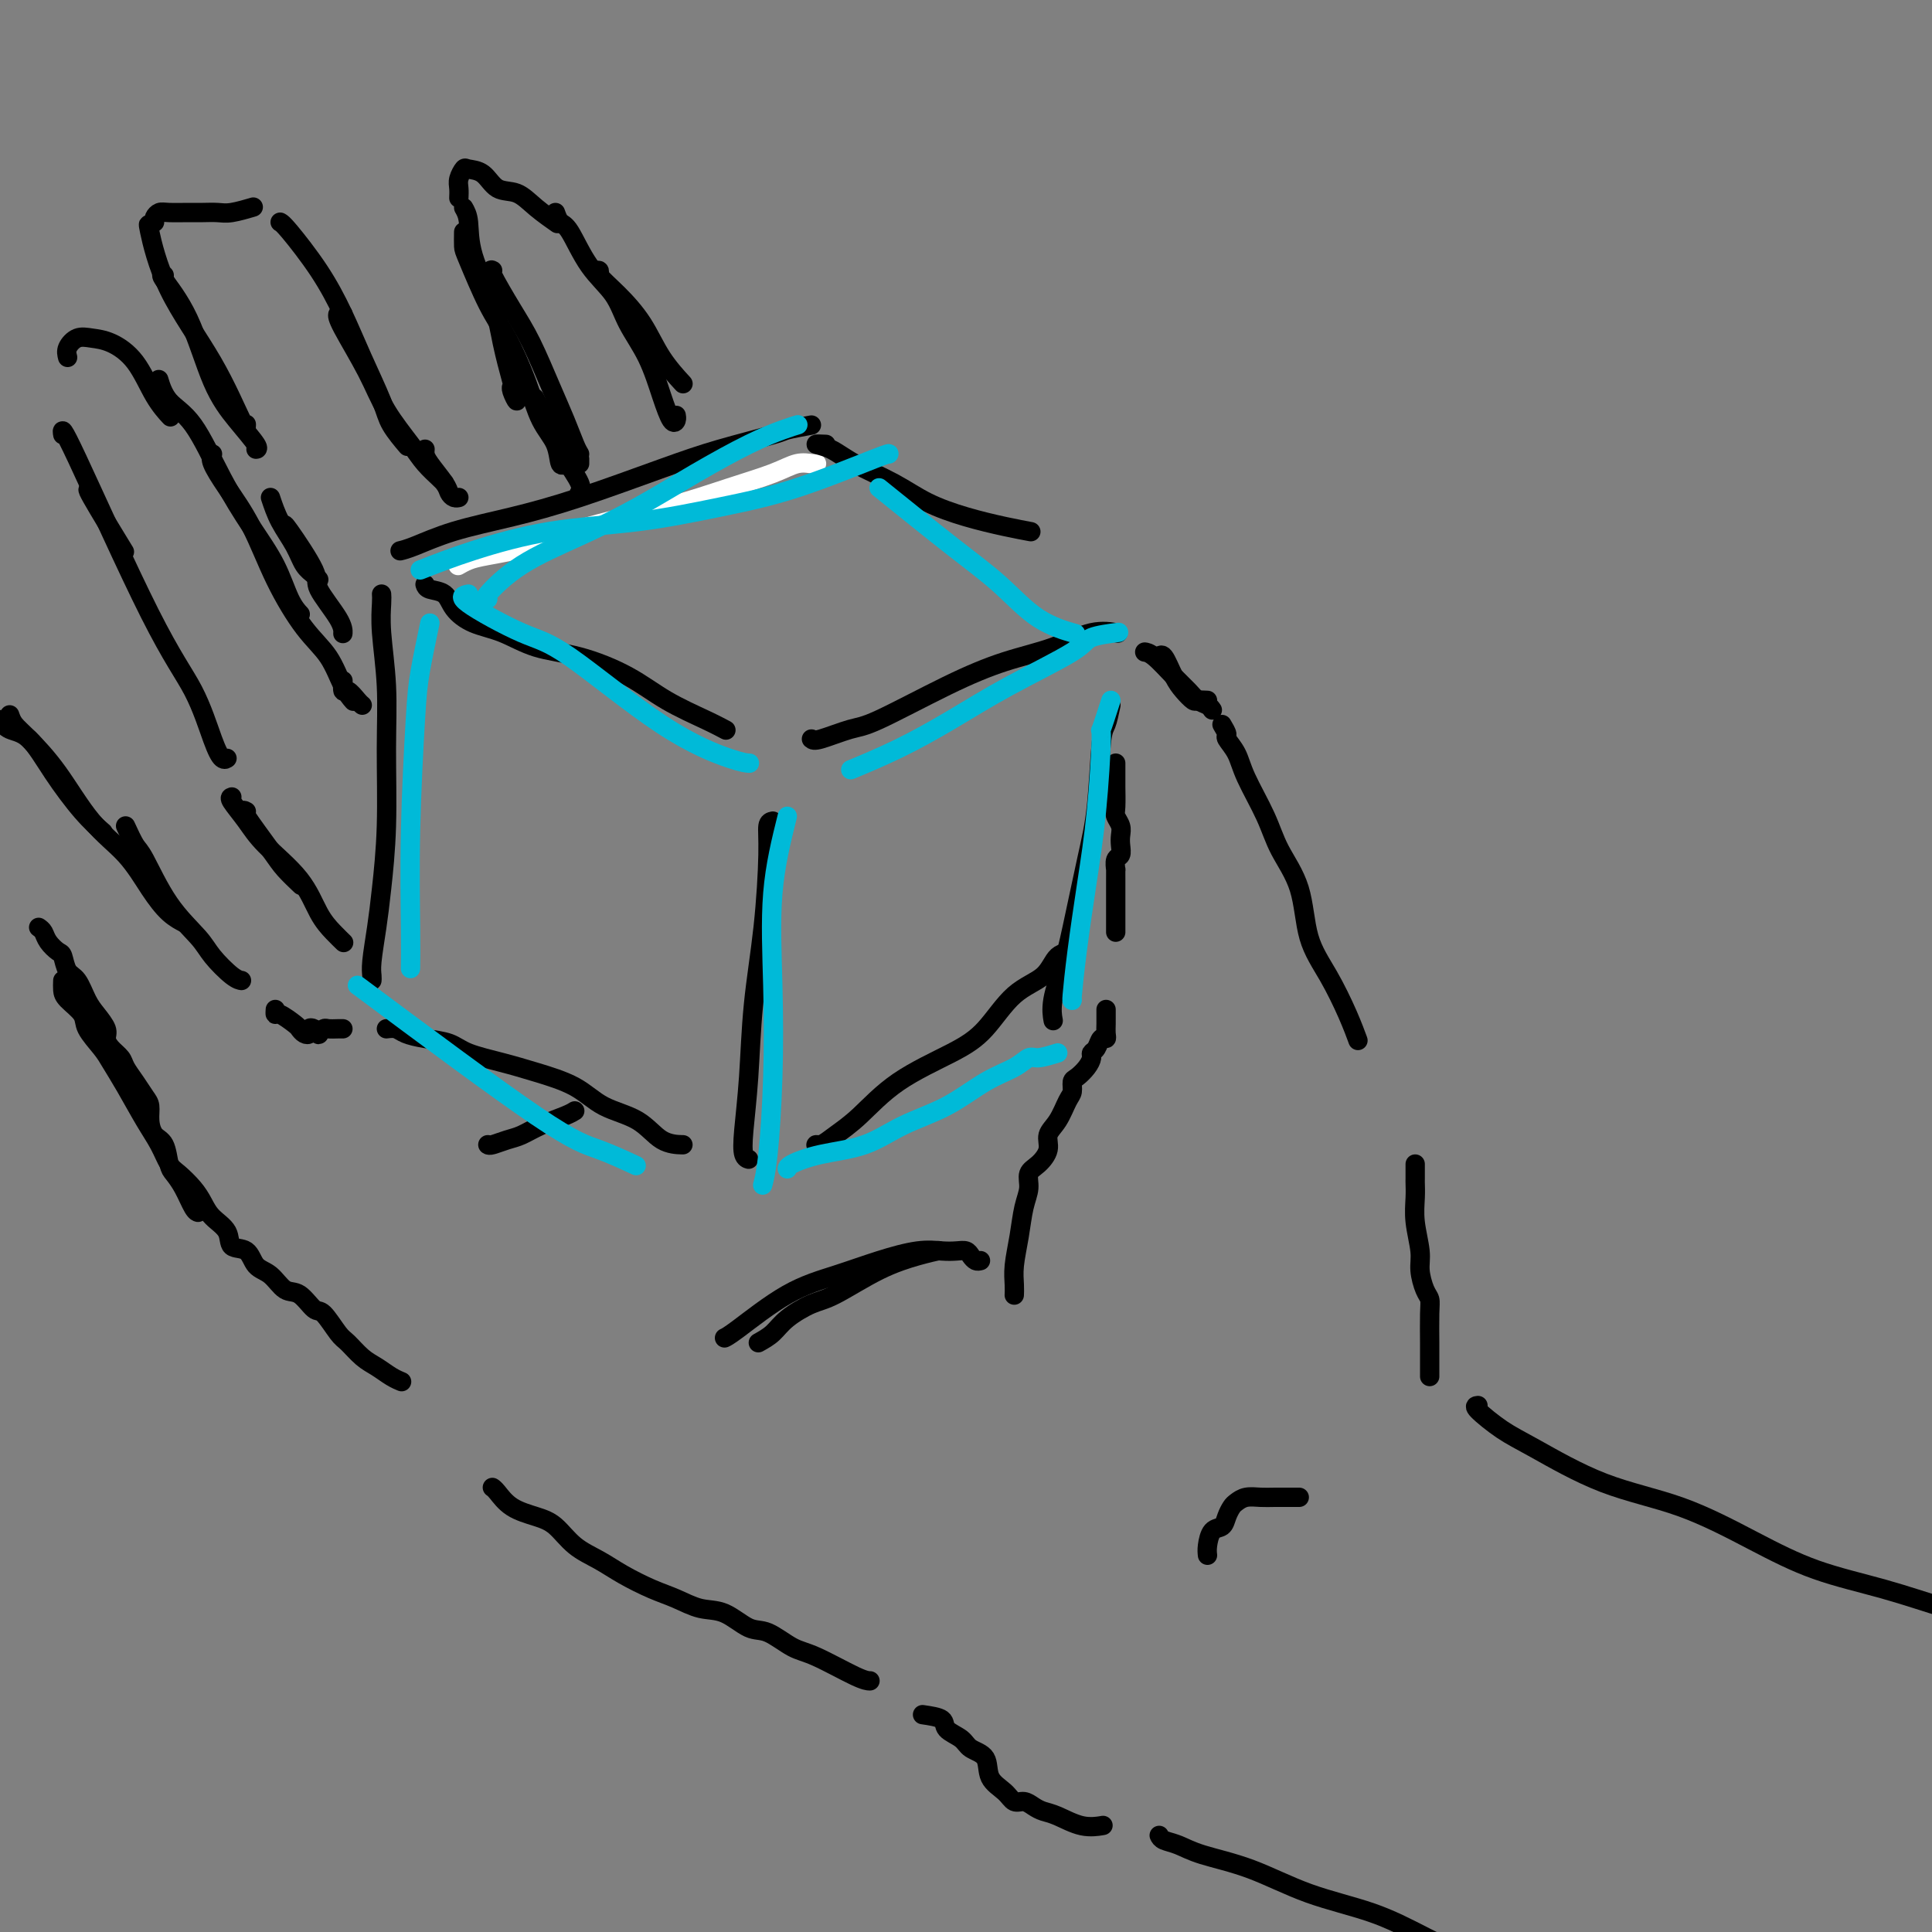 <svg viewBox='0 0 400 400' version='1.1' xmlns='http://www.w3.org/2000/svg' xmlns:xlink='http://www.w3.org/1999/xlink'><rect x="0" y="0" width="400" height="400" fill="#808080" stroke="none"/><g fill='none' stroke='rgb(255,255,255)' stroke-width='4' stroke-linecap='round' stroke-linejoin='round'><path d='M169,96c0.049,-0.012 0.098,-0.023 0,0c-0.098,0.023 -0.341,0.081 -1,0c-0.659,-0.081 -1.732,-0.301 -3,0c-1.268,0.301 -2.730,1.124 -5,2c-2.270,0.876 -5.349,1.807 -9,3c-3.651,1.193 -7.874,2.648 -13,4c-5.126,1.352 -11.157,2.601 -16,4c-4.843,1.399 -8.499,2.950 -12,4c-3.501,1.050 -6.846,1.601 -9,2c-2.154,0.399 -3.119,0.646 -4,1c-0.881,0.354 -1.680,0.815 -2,1c-0.320,0.185 -0.160,0.092 0,0'/></g>
<g fill='none' stroke='rgb(0,0,0)' stroke-width='4' stroke-linecap='round' stroke-linejoin='round'><path d='M168,88c-2.040,0.379 -4.080,0.758 -5,1c-0.920,0.242 -0.719,0.347 -3,1c-2.281,0.653 -7.044,1.854 -11,3c-3.956,1.146 -7.104,2.237 -12,4c-4.896,1.763 -11.540,4.199 -17,6c-5.460,1.801 -9.737,2.966 -14,4c-4.263,1.034 -8.514,1.937 -12,3c-3.486,1.063 -6.208,2.286 -8,3c-1.792,0.714 -2.655,0.918 -3,1c-0.345,0.082 -0.173,0.041 0,0'/><path d='M79,123c0.031,0.422 0.062,0.844 0,2c-0.062,1.156 -0.216,3.045 0,6c0.216,2.955 0.801,6.976 1,11c0.199,4.024 0.011,8.051 0,13c-0.011,4.949 0.155,10.821 0,16c-0.155,5.179 -0.630,9.664 -1,13c-0.370,3.336 -0.635,5.521 -1,8c-0.365,2.479 -0.830,5.252 -1,7c-0.170,1.748 -0.046,2.471 0,3c0.046,0.529 0.013,0.866 0,1c-0.013,0.134 -0.007,0.067 0,0'/><path d='M88,121c0.121,0.379 0.242,0.758 1,1c0.758,0.242 2.152,0.348 3,1c0.848,0.652 1.149,1.850 2,3c0.851,1.150 2.252,2.253 4,3c1.748,0.747 3.843,1.140 6,2c2.157,0.860 4.376,2.187 7,3c2.624,0.813 5.653,1.111 9,2c3.347,0.889 7.013,2.368 10,4c2.987,1.632 5.296,3.417 8,5c2.704,1.583 5.805,2.965 8,4c2.195,1.035 3.484,1.724 4,2c0.516,0.276 0.258,0.138 0,0'/><path d='M80,213c0.705,-0.088 1.410,-0.175 2,0c0.590,0.175 1.065,0.613 2,1c0.935,0.387 2.329,0.722 4,1c1.671,0.278 3.618,0.499 5,1c1.382,0.501 2.197,1.282 4,2c1.803,0.718 4.593,1.373 7,2c2.407,0.627 4.432,1.226 7,2c2.568,0.774 5.680,1.724 8,3c2.320,1.276 3.848,2.878 6,4c2.152,1.122 4.927,1.765 7,3c2.073,1.235 3.443,3.063 5,4c1.557,0.937 3.302,0.982 4,1c0.698,0.018 0.349,0.009 0,0'/><path d='M160,170c-0.438,0.095 -0.877,0.190 -1,1c-0.123,0.810 0.069,2.333 0,6c-0.069,3.667 -0.398,9.476 -1,15c-0.602,5.524 -1.478,10.762 -2,16c-0.522,5.238 -0.690,10.475 -1,15c-0.310,4.525 -0.764,8.337 -1,11c-0.236,2.663 -0.256,4.179 0,5c0.256,0.821 0.787,0.949 1,1c0.213,0.051 0.106,0.026 0,0'/><path d='M171,92c-1.087,-0.048 -2.173,-0.095 -2,0c0.173,0.095 1.607,0.333 3,1c1.393,0.667 2.745,1.765 5,3c2.255,1.235 5.414,2.608 8,4c2.586,1.392 4.599,2.804 7,4c2.401,1.196 5.190,2.176 8,3c2.810,0.824 5.641,1.491 8,2c2.359,0.509 4.245,0.860 5,1c0.755,0.140 0.377,0.070 0,0'/><path d='M168,153c0.255,0.213 0.511,0.426 2,0c1.489,-0.426 4.212,-1.492 6,-2c1.788,-0.508 2.640,-0.459 6,-2c3.360,-1.541 9.227,-4.672 14,-7c4.773,-2.328 8.453,-3.853 12,-5c3.547,-1.147 6.961,-1.916 10,-3c3.039,-1.084 5.703,-2.484 8,-3c2.297,-0.516 4.228,-0.147 5,0c0.772,0.147 0.386,0.074 0,0'/><path d='M230,146c-0.329,1.569 -0.658,3.139 -1,4c-0.342,0.861 -0.696,1.014 -1,4c-0.304,2.986 -0.558,8.805 -1,13c-0.442,4.195 -1.071,6.767 -2,11c-0.929,4.233 -2.158,10.126 -3,14c-0.842,3.874 -1.298,5.729 -2,8c-0.702,2.271 -1.651,4.958 -2,7c-0.349,2.042 -0.100,3.441 0,4c0.100,0.559 0.050,0.280 0,0'/><path d='M222,196c0.287,0.411 0.574,0.823 0,1c-0.574,0.177 -2.010,0.121 -3,1c-0.990,0.879 -1.536,2.693 -3,4c-1.464,1.307 -3.847,2.107 -6,4c-2.153,1.893 -4.078,4.881 -6,7c-1.922,2.119 -3.842,3.370 -7,5c-3.158,1.630 -7.556,3.638 -11,6c-3.444,2.362 -5.936,5.079 -8,7c-2.064,1.921 -3.702,3.047 -5,4c-1.298,0.953 -2.257,1.733 -3,2c-0.743,0.267 -1.271,0.020 -1,0c0.271,-0.020 1.342,0.187 2,0c0.658,-0.187 0.902,-0.768 1,-1c0.098,-0.232 0.049,-0.116 0,0'/><path d='M231,158c0.000,0.370 0.000,0.740 0,1c-0.000,0.260 -0.001,0.412 0,1c0.001,0.588 0.004,1.614 0,2c-0.004,0.386 -0.015,0.134 0,1c0.015,0.866 0.056,2.851 0,4c-0.056,1.149 -0.210,1.464 0,2c0.210,0.536 0.785,1.294 1,2c0.215,0.706 0.072,1.360 0,2c-0.072,0.640 -0.072,1.266 0,2c0.072,0.734 0.215,1.575 0,2c-0.215,0.425 -0.790,0.432 -1,1c-0.210,0.568 -0.056,1.695 0,2c0.056,0.305 0.015,-0.213 0,0c-0.015,0.213 -0.004,1.156 0,2c0.004,0.844 0.001,1.587 0,2c-0.001,0.413 -0.000,0.496 0,1c0.000,0.504 0.000,1.430 0,2c-0.000,0.570 -0.000,0.783 0,1c0.000,0.217 0.000,0.437 0,1c-0.000,0.563 -0.000,1.471 0,2c0.000,0.529 0.000,0.681 0,1c-0.000,0.319 -0.000,0.805 0,1c0.000,0.195 0.000,0.097 0,0'/><path d='M229,209c-0.002,0.784 -0.004,1.567 0,2c0.004,0.433 0.012,0.515 0,1c-0.012,0.485 -0.046,1.373 0,2c0.046,0.627 0.170,0.993 0,1c-0.170,0.007 -0.636,-0.346 -1,0c-0.364,0.346 -0.626,1.392 -1,2c-0.374,0.608 -0.861,0.778 -1,1c-0.139,0.222 0.068,0.497 0,1c-0.068,0.503 -0.413,1.235 -1,2c-0.587,0.765 -1.417,1.563 -2,2c-0.583,0.437 -0.921,0.515 -1,1c-0.079,0.485 0.099,1.378 0,2c-0.099,0.622 -0.477,0.971 -1,2c-0.523,1.029 -1.192,2.736 -2,4c-0.808,1.264 -1.757,2.084 -2,3c-0.243,0.916 0.219,1.926 0,3c-0.219,1.074 -1.119,2.210 -2,3c-0.881,0.790 -1.742,1.232 -2,2c-0.258,0.768 0.089,1.861 0,3c-0.089,1.139 -0.612,2.323 -1,4c-0.388,1.677 -0.640,3.847 -1,6c-0.360,2.153 -0.829,4.288 -1,6c-0.171,1.712 -0.046,2.999 0,4c0.046,1.001 0.013,1.714 0,2c-0.013,0.286 -0.007,0.143 0,0'/><path d='M253,150c0.475,0.797 0.949,1.593 1,2c0.051,0.407 -0.322,0.423 0,1c0.322,0.577 1.340,1.714 2,3c0.660,1.286 0.962,2.722 2,5c1.038,2.278 2.812,5.397 4,8c1.188,2.603 1.792,4.691 3,7c1.208,2.309 3.021,4.840 4,8c0.979,3.160 1.124,6.949 2,10c0.876,3.051 2.482,5.364 4,8c1.518,2.636 2.947,5.594 4,8c1.053,2.406 1.729,4.259 2,5c0.271,0.741 0.135,0.371 0,0'/><path d='M293,241c0.002,1.216 0.005,2.433 0,3c-0.005,0.567 -0.016,0.485 0,1c0.016,0.515 0.060,1.626 0,3c-0.060,1.374 -0.222,3.011 0,5c0.222,1.989 0.830,4.328 1,6c0.170,1.672 -0.098,2.675 0,4c0.098,1.325 0.562,2.973 1,4c0.438,1.027 0.849,1.434 1,2c0.151,0.566 0.040,1.290 0,3c-0.040,1.710 -0.011,4.406 0,6c0.011,1.594 0.003,2.087 0,3c-0.003,0.913 -0.001,2.246 0,3c0.001,0.754 0.000,0.930 0,1c-0.000,0.070 -0.000,0.035 0,0'/><path d='M8,192c0.363,0.255 0.726,0.509 1,1c0.274,0.491 0.457,1.218 1,2c0.543,0.782 1.444,1.620 2,2c0.556,0.380 0.767,0.303 1,1c0.233,0.697 0.487,2.168 1,3c0.513,0.832 1.286,1.024 2,2c0.714,0.976 1.370,2.737 2,4c0.630,1.263 1.233,2.029 2,3c0.767,0.971 1.696,2.146 2,3c0.304,0.854 -0.018,1.386 0,2c0.018,0.614 0.375,1.309 1,2c0.625,0.691 1.516,1.378 2,2c0.484,0.622 0.560,1.180 1,2c0.440,0.820 1.244,1.900 2,3c0.756,1.100 1.463,2.218 2,3c0.537,0.782 0.903,1.228 1,2c0.097,0.772 -0.077,1.869 0,3c0.077,1.131 0.405,2.297 1,3c0.595,0.703 1.458,0.945 2,2c0.542,1.055 0.762,2.924 1,4c0.238,1.076 0.495,1.360 1,2c0.505,0.640 1.259,1.635 2,3c0.741,1.365 1.469,3.098 2,4c0.531,0.902 0.866,0.972 1,1c0.134,0.028 0.067,0.014 0,0'/><path d='M13,203c-0.025,0.693 -0.049,1.386 0,2c0.049,0.614 0.173,1.149 1,2c0.827,0.851 2.359,2.016 3,3c0.641,0.984 0.391,1.785 1,3c0.609,1.215 2.078,2.845 3,4c0.922,1.155 1.297,1.836 2,3c0.703,1.164 1.734,2.811 3,5c1.266,2.189 2.765,4.921 4,7c1.235,2.079 2.204,3.504 3,5c0.796,1.496 1.419,3.061 2,4c0.581,0.939 1.119,1.251 2,2c0.881,0.749 2.104,1.935 3,3c0.896,1.065 1.465,2.010 2,3c0.535,0.990 1.034,2.027 2,3c0.966,0.973 2.397,1.883 3,3c0.603,1.117 0.377,2.440 1,3c0.623,0.560 2.095,0.357 3,1c0.905,0.643 1.244,2.131 2,3c0.756,0.869 1.931,1.119 3,2c1.069,0.881 2.034,2.393 3,3c0.966,0.607 1.935,0.307 3,1c1.065,0.693 2.228,2.377 3,3c0.772,0.623 1.154,0.183 2,1c0.846,0.817 2.155,2.891 3,4c0.845,1.109 1.225,1.254 2,2c0.775,0.746 1.945,2.095 3,3c1.055,0.905 1.994,1.366 3,2c1.006,0.634 2.079,1.440 3,2c0.921,0.560 1.692,0.874 2,1c0.308,0.126 0.154,0.063 0,0'/><path d='M102,308c-0.056,-0.036 -0.112,-0.072 0,0c0.112,0.072 0.391,0.253 1,1c0.609,0.747 1.548,2.062 3,3c1.452,0.938 3.418,1.500 5,2c1.582,0.500 2.778,0.939 4,2c1.222,1.061 2.468,2.745 4,4c1.532,1.255 3.350,2.081 5,3c1.650,0.919 3.132,1.932 5,3c1.868,1.068 4.120,2.192 6,3c1.880,0.808 3.386,1.300 5,2c1.614,0.700 3.334,1.610 5,2c1.666,0.390 3.277,0.262 5,1c1.723,0.738 3.557,2.341 5,3c1.443,0.659 2.496,0.373 4,1c1.504,0.627 3.461,2.168 5,3c1.539,0.832 2.660,0.955 5,2c2.340,1.045 5.899,3.012 8,4c2.101,0.988 2.743,0.997 3,1c0.257,0.003 0.128,0.002 0,0'/><path d='M250,322c-0.059,-0.524 -0.118,-1.047 0,-2c0.118,-0.953 0.412,-2.335 1,-3c0.588,-0.665 1.469,-0.613 2,-1c0.531,-0.387 0.712,-1.214 1,-2c0.288,-0.786 0.684,-1.531 1,-2c0.316,-0.469 0.554,-0.662 1,-1c0.446,-0.338 1.100,-0.823 2,-1c0.900,-0.177 2.045,-0.047 3,0c0.955,0.047 1.720,0.013 3,0c1.280,-0.013 3.075,-0.003 4,0c0.925,0.003 0.978,0.001 1,0c0.022,-0.001 0.011,-0.000 0,0'/><path d='M191,355c1.658,0.243 3.317,0.486 4,1c0.683,0.514 0.391,1.299 1,2c0.609,0.701 2.120,1.318 3,2c0.880,0.682 1.128,1.430 2,2c0.872,0.570 2.369,0.961 3,2c0.631,1.039 0.396,2.726 1,4c0.604,1.274 2.048,2.134 3,3c0.952,0.866 1.411,1.736 2,2c0.589,0.264 1.307,-0.079 2,0c0.693,0.079 1.360,0.582 2,1c0.640,0.418 1.254,0.753 2,1c0.746,0.247 1.623,0.406 3,1c1.377,0.594 3.255,1.621 5,2c1.745,0.379 3.356,0.108 4,0c0.644,-0.108 0.322,-0.054 0,0'/><path d='M240,380c0.173,0.355 0.346,0.710 1,1c0.654,0.290 1.788,0.516 3,1c1.212,0.484 2.503,1.226 5,2c2.497,0.774 6.201,1.581 10,3c3.799,1.419 7.695,3.450 12,5c4.305,1.550 9.020,2.619 13,4c3.980,1.381 7.224,3.074 11,5c3.776,1.926 8.084,4.085 12,6c3.916,1.915 7.442,3.585 11,5c3.558,1.415 7.150,2.573 9,3c1.850,0.427 1.957,0.122 2,0c0.043,-0.122 0.021,-0.061 0,0'/><path d='M306,291c-0.440,0.042 -0.880,0.083 0,1c0.880,0.917 3.080,2.708 5,4c1.920,1.292 3.560,2.085 7,4c3.440,1.915 8.679,4.952 14,7c5.321,2.048 10.722,3.108 16,5c5.278,1.892 10.432,4.618 15,7c4.568,2.382 8.549,4.420 13,6c4.451,1.580 9.371,2.700 14,4c4.629,1.300 8.967,2.779 13,4c4.033,1.221 7.760,2.184 11,3c3.240,0.816 5.992,1.487 8,2c2.008,0.513 3.271,0.869 4,1c0.729,0.131 0.922,0.037 1,0c0.078,-0.037 0.039,-0.019 0,0'/><path d='M157,278c1.055,-0.590 2.110,-1.179 3,-2c0.890,-0.821 1.616,-1.873 3,-3c1.384,-1.127 3.426,-2.330 5,-3c1.574,-0.670 2.682,-0.807 5,-2c2.318,-1.193 5.848,-3.444 9,-5c3.152,-1.556 5.925,-2.419 8,-3c2.075,-0.581 3.450,-0.880 4,-1c0.550,-0.120 0.275,-0.060 0,0'/><path d='M203,261c-0.328,0.083 -0.656,0.166 -1,0c-0.344,-0.166 -0.704,-0.582 -1,-1c-0.296,-0.418 -0.530,-0.839 -1,-1c-0.470,-0.161 -1.178,-0.062 -2,0c-0.822,0.062 -1.758,0.088 -3,0c-1.242,-0.088 -2.791,-0.290 -5,0c-2.209,0.290 -5.079,1.073 -8,2c-2.921,0.927 -5.893,2.000 -9,3c-3.107,1.000 -6.348,1.928 -10,4c-3.652,2.072 -7.714,5.289 -10,7c-2.286,1.711 -2.796,1.918 -3,2c-0.204,0.082 -0.102,0.041 0,0'/><path d='M0,149c0.504,0.775 1.008,1.550 2,2c0.992,0.450 2.473,0.576 4,2c1.527,1.424 3.100,4.144 5,7c1.900,2.856 4.127,5.846 6,8c1.873,2.154 3.392,3.473 4,4c0.608,0.527 0.304,0.264 0,0'/><path d='M2,148c0.221,0.649 0.442,1.297 1,2c0.558,0.703 1.454,1.460 3,3c1.546,1.540 3.743,3.862 6,7c2.257,3.138 4.574,7.093 7,10c2.426,2.907 4.962,4.765 7,7c2.038,2.235 3.577,4.846 5,7c1.423,2.154 2.729,3.849 4,5c1.271,1.151 2.506,1.757 3,2c0.494,0.243 0.247,0.121 0,0'/><path d='M26,171c0.726,1.574 1.453,3.147 2,4c0.547,0.853 0.916,0.985 2,3c1.084,2.015 2.883,5.913 5,9c2.117,3.087 4.554,5.363 6,7c1.446,1.637 1.903,2.635 3,4c1.097,1.365 2.834,3.098 4,4c1.166,0.902 1.762,0.972 2,1c0.238,0.028 0.119,0.014 0,0'/><path d='M57,209c-0.029,0.477 -0.058,0.954 0,1c0.058,0.046 0.201,-0.341 1,0c0.799,0.341 2.252,1.408 3,2c0.748,0.592 0.792,0.708 1,1c0.208,0.292 0.582,0.761 1,1c0.418,0.239 0.882,0.247 1,0c0.118,-0.247 -0.109,-0.749 0,-1c0.109,-0.251 0.553,-0.249 1,0c0.447,0.249 0.897,0.746 1,1c0.103,0.254 -0.140,0.264 0,0c0.140,-0.264 0.665,-0.803 1,-1c0.335,-0.197 0.482,-0.053 1,0c0.518,0.053 1.409,0.014 2,0c0.591,-0.014 0.883,-0.004 1,0c0.117,0.004 0.058,0.002 0,0'/><path d='M13,90c-0.186,-1.098 -0.373,-2.196 3,5c3.373,7.196 10.305,22.685 15,32c4.695,9.315 7.153,12.457 9,16c1.847,3.543 3.083,7.486 4,10c0.917,2.514 1.516,3.600 2,4c0.484,0.400 0.853,0.114 1,0c0.147,-0.114 0.074,-0.057 0,0'/><path d='M19,102c-0.667,-0.689 -1.333,-1.378 0,1c1.333,2.378 4.667,7.822 6,10c1.333,2.178 0.667,1.089 0,0'/><path d='M48,165c-0.268,0.078 -0.536,0.155 0,1c0.536,0.845 1.876,2.456 3,4c1.124,1.544 2.032,3.020 4,5c1.968,1.980 4.997,4.464 7,7c2.003,2.536 2.980,5.123 4,7c1.020,1.877 2.082,3.044 3,4c0.918,0.956 1.691,1.702 2,2c0.309,0.298 0.155,0.149 0,0'/><path d='M51,168c-0.499,-0.273 -0.998,-0.545 0,1c0.998,1.545 3.494,4.909 5,7c1.506,2.091 2.021,2.909 3,4c0.979,1.091 2.423,2.455 3,3c0.577,0.545 0.289,0.273 0,0'/><path d='M14,74c-0.159,-0.622 -0.318,-1.243 0,-2c0.318,-0.757 1.113,-1.648 2,-2c0.887,-0.352 1.867,-0.164 3,0c1.133,0.164 2.420,0.304 4,1c1.580,0.696 3.455,1.950 5,4c1.545,2.050 2.762,4.898 4,7c1.238,2.102 2.497,3.458 3,4c0.503,0.542 0.252,0.271 0,0'/><path d='M33,79c-0.113,-0.373 -0.226,-0.745 0,0c0.226,0.745 0.791,2.608 2,4c1.209,1.392 3.062,2.312 5,5c1.938,2.688 3.963,7.144 6,11c2.037,3.856 4.087,7.110 6,10c1.913,2.890 3.688,5.414 5,8c1.312,2.586 2.161,5.235 3,7c0.839,1.765 1.668,2.647 2,3c0.332,0.353 0.166,0.176 0,0'/><path d='M44,94c-0.218,0.451 -0.436,0.903 0,2c0.436,1.097 1.527,2.840 3,5c1.473,2.160 3.328,4.738 5,8c1.672,3.262 3.159,7.207 5,11c1.841,3.793 4.035,7.433 6,10c1.965,2.567 3.702,4.059 5,6c1.298,1.941 2.157,4.330 3,6c0.843,1.670 1.669,2.620 2,3c0.331,0.380 0.165,0.190 0,0'/><path d='M71,142c0.016,-0.663 0.032,-1.326 0,-1c-0.032,0.326 -0.114,1.643 0,2c0.114,0.357 0.422,-0.244 1,0c0.578,0.244 1.425,1.335 2,2c0.575,0.665 0.879,0.904 1,1c0.121,0.096 0.061,0.048 0,0'/><path d='M31,47c-0.226,-0.576 -0.453,-1.153 0,1c0.453,2.153 1.585,7.035 4,12c2.415,4.965 6.111,10.011 9,15c2.889,4.989 4.970,9.920 6,12c1.030,2.080 1.009,1.309 1,1c-0.009,-0.309 -0.004,-0.154 0,0'/><path d='M34,57c-0.446,-0.144 -0.893,-0.287 0,1c0.893,1.287 3.125,4.005 5,8c1.875,3.995 3.392,9.267 5,13c1.608,3.733 3.307,5.929 5,8c1.693,2.071 3.379,4.019 4,5c0.621,0.981 0.177,0.995 0,1c-0.177,0.005 -0.089,0.003 0,0'/><path d='M32,46c-0.080,-0.309 -0.160,-0.619 0,-1c0.160,-0.381 0.560,-0.834 1,-1c0.440,-0.166 0.920,-0.043 2,0c1.080,0.043 2.759,0.008 4,0c1.241,-0.008 2.042,0.012 3,0c0.958,-0.012 2.071,-0.055 3,0c0.929,0.055 1.673,0.207 3,0c1.327,-0.207 3.236,-0.773 4,-1c0.764,-0.227 0.382,-0.113 0,0'/><path d='M58,46c0.293,0.157 0.586,0.313 2,2c1.414,1.687 3.949,4.904 6,8c2.051,3.096 3.618,6.070 5,9c1.382,2.930 2.577,5.815 4,9c1.423,3.185 3.072,6.668 4,9c0.928,2.332 1.134,3.512 2,5c0.866,1.488 2.390,3.282 3,4c0.610,0.718 0.305,0.359 0,0'/><path d='M71,65c-0.407,-0.118 -0.814,-0.237 -1,0c-0.186,0.237 -0.150,0.828 1,3c1.150,2.172 3.415,5.923 5,9c1.585,3.077 2.491,5.480 4,8c1.509,2.520 3.620,5.159 5,7c1.380,1.841 2.030,2.885 3,4c0.970,1.115 2.261,2.300 3,3c0.739,0.700 0.925,0.914 1,1c0.075,0.086 0.037,0.043 0,0'/><path d='M120,96c0.000,-0.417 0.000,-0.833 0,-1c0.000,-0.167 0.000,-0.083 0,0'/><path d='M120,94c-0.261,-0.430 -0.522,-0.859 -1,-2c-0.478,-1.141 -1.173,-2.993 -2,-5c-0.827,-2.007 -1.787,-4.170 -3,-7c-1.213,-2.830 -2.679,-6.327 -4,-9c-1.321,-2.673 -2.499,-4.520 -4,-7c-1.501,-2.480 -3.327,-5.591 -4,-7c-0.673,-1.409 -0.192,-1.117 0,-1c0.192,0.117 0.096,0.058 0,0'/><path d='M95,41c0.028,-0.679 0.055,-1.358 0,-2c-0.055,-0.642 -0.193,-1.247 0,-2c0.193,-0.753 0.715,-1.654 1,-2c0.285,-0.346 0.332,-0.137 1,0c0.668,0.137 1.955,0.202 3,1c1.045,0.798 1.846,2.330 3,3c1.154,0.670 2.660,0.479 4,1c1.340,0.521 2.515,1.756 4,3c1.485,1.244 3.282,2.498 4,3c0.718,0.502 0.359,0.251 0,0'/><path d='M115,44c0.281,0.792 0.563,1.585 1,2c0.437,0.415 1.030,0.453 2,2c0.970,1.547 2.318,4.604 4,7c1.682,2.396 3.697,4.131 5,6c1.303,1.869 1.894,3.871 3,6c1.106,2.129 2.727,4.385 4,7c1.273,2.615 2.197,5.590 3,8c0.803,2.410 1.483,4.254 2,5c0.517,0.746 0.870,0.393 1,0c0.130,-0.393 0.037,-0.827 0,-1c-0.037,-0.173 -0.019,-0.087 0,0'/><path d='M124,57c0.087,-0.451 0.174,-0.902 0,-1c-0.174,-0.098 -0.610,0.157 0,1c0.610,0.843 2.266,2.276 4,4c1.734,1.724 3.547,3.741 5,6c1.453,2.259 2.545,4.762 4,7c1.455,2.238 3.273,4.211 4,5c0.727,0.789 0.364,0.395 0,0'/><path d='M88,93c-0.029,0.303 -0.057,0.607 0,1c0.057,0.393 0.201,0.876 1,2c0.799,1.124 2.253,2.890 3,4c0.747,1.110 0.788,1.566 1,2c0.212,0.434 0.596,0.848 1,1c0.404,0.152 0.830,0.044 1,0c0.170,-0.044 0.085,-0.022 0,0'/><path d='M56,103c0.552,1.654 1.104,3.309 2,5c0.896,1.691 2.135,3.420 3,5c0.865,1.580 1.356,3.011 2,4c0.644,0.989 1.443,1.535 2,2c0.557,0.465 0.874,0.847 1,1c0.126,0.153 0.063,0.076 0,0'/><path d='M59,109c-0.144,-0.404 -0.287,-0.809 1,1c1.287,1.809 4.005,5.830 5,8c0.995,2.170 0.267,2.489 1,4c0.733,1.511 2.928,4.215 4,6c1.072,1.785 1.021,2.653 1,3c-0.021,0.347 -0.010,0.174 0,0'/><path d='M96,43c0.418,0.728 0.836,1.457 1,3c0.164,1.543 0.073,3.901 1,7c0.927,3.099 2.872,6.939 4,10c1.128,3.061 1.441,5.342 2,8c0.559,2.658 1.365,5.693 2,8c0.635,2.307 1.098,3.886 1,4c-0.098,0.114 -0.757,-1.239 -1,-2c-0.243,-0.761 -0.069,-0.932 0,-1c0.069,-0.068 0.035,-0.034 0,0'/><path d='M96,48c-0.017,1.160 -0.034,2.320 0,3c0.034,0.680 0.119,0.880 1,3c0.881,2.120 2.558,6.158 4,9c1.442,2.842 2.648,4.486 4,7c1.352,2.514 2.849,5.899 4,9c1.151,3.101 1.954,5.919 3,8c1.046,2.081 2.333,3.426 3,5c0.667,1.574 0.715,3.378 1,4c0.285,0.622 0.808,0.064 1,0c0.192,-0.064 0.052,0.367 0,0c-0.052,-0.367 -0.015,-1.534 0,-2c0.015,-0.466 0.007,-0.233 0,0'/><path d='M111,83c-0.273,-0.534 -0.546,-1.068 0,0c0.546,1.068 1.912,3.736 3,6c1.088,2.264 1.900,4.122 3,6c1.100,1.878 2.488,3.775 3,5c0.512,1.225 0.146,1.779 0,2c-0.146,0.221 -0.073,0.111 0,0'/><path d='M250,145c-0.780,-0.045 -1.561,-0.090 -2,0c-0.439,0.090 -0.538,0.315 -1,0c-0.462,-0.315 -1.287,-1.170 -2,-2c-0.713,-0.830 -1.315,-1.635 -2,-3c-0.685,-1.365 -1.454,-3.291 -2,-4c-0.546,-0.709 -0.870,-0.203 -1,0c-0.130,0.203 -0.065,0.101 0,0'/><path d='M251,147c-0.240,-0.354 -0.480,-0.708 -1,-1c-0.520,-0.292 -1.320,-0.523 -2,-1c-0.680,-0.477 -1.240,-1.200 -2,-2c-0.760,-0.800 -1.719,-1.678 -3,-3c-1.281,-1.322 -2.883,-3.087 -4,-4c-1.117,-0.913 -1.748,-0.975 -2,-1c-0.252,-0.025 -0.126,-0.012 0,0'/><path d='M101,237c0.151,0.095 0.302,0.191 1,0c0.698,-0.191 1.942,-0.668 3,-1c1.058,-0.332 1.930,-0.520 3,-1c1.070,-0.480 2.338,-1.252 4,-2c1.662,-0.748 3.717,-1.471 5,-2c1.283,-0.529 1.795,-0.866 2,-1c0.205,-0.134 0.102,-0.067 0,0'/></g>
<g fill='none' stroke='rgb(0,186,216)' stroke-width='4' stroke-linecap='round' stroke-linejoin='round'><path d='M230,145c-0.863,2.668 -1.726,5.336 -2,6c-0.274,0.664 0.042,-0.676 0,2c-0.042,2.676 -0.442,9.368 -1,15c-0.558,5.632 -1.274,10.202 -2,15c-0.726,4.798 -1.463,9.822 -2,14c-0.537,4.178 -0.875,7.509 -1,9c-0.125,1.491 -0.036,1.140 0,1c0.036,-0.140 0.018,-0.070 0,0'/><path d='M219,218c-1.519,0.468 -3.039,0.936 -4,1c-0.961,0.064 -1.364,-0.276 -2,0c-0.636,0.276 -1.506,1.170 -3,2c-1.494,0.830 -3.612,1.598 -6,3c-2.388,1.402 -5.046,3.440 -8,5c-2.954,1.560 -6.203,2.642 -9,4c-2.797,1.358 -5.142,2.991 -8,4c-2.858,1.009 -6.230,1.394 -9,2c-2.770,0.606 -4.938,1.432 -6,2c-1.062,0.568 -1.018,0.876 -1,1c0.018,0.124 0.009,0.062 0,0'/><path d='M163,169c-1.262,5.070 -2.524,10.140 -3,16c-0.476,5.860 -0.166,12.509 0,19c0.166,6.491 0.189,12.822 0,19c-0.189,6.178 -0.589,12.202 -1,16c-0.411,3.798 -0.832,5.371 -1,6c-0.168,0.629 -0.084,0.315 0,0'/><path d='M74,204c14.375,10.708 28.750,21.417 37,27c8.250,5.583 10.375,6.042 13,7c2.625,0.958 5.750,2.417 7,3c1.250,0.583 0.625,0.292 0,0'/><path d='M89,129c-0.762,3.647 -1.525,7.293 -2,10c-0.475,2.707 -0.663,4.474 -1,10c-0.337,5.526 -0.822,14.811 -1,23c-0.178,8.189 -0.048,15.282 0,20c0.048,4.718 0.014,7.062 0,8c-0.014,0.938 -0.007,0.469 0,0'/><path d='M97,123c-1.069,0.218 -2.137,0.437 0,2c2.137,1.563 7.480,4.471 11,6c3.520,1.529 5.217,1.678 10,5c4.783,3.322 12.653,9.818 19,14c6.347,4.182 11.170,6.049 14,7c2.830,0.951 3.666,0.986 4,1c0.334,0.014 0.167,0.007 0,0'/><path d='M87,118c3.271,-1.279 6.542,-2.559 11,-4c4.458,-1.441 10.102,-3.045 16,-4c5.898,-0.955 12.050,-1.261 18,-2c5.950,-0.739 11.699,-1.911 17,-3c5.301,-1.089 10.153,-2.096 16,-4c5.847,-1.904 12.690,-4.705 16,-6c3.310,-1.295 3.089,-1.084 3,-1c-0.089,0.084 -0.044,0.042 0,0'/><path d='M182,101c5.394,4.354 10.788,8.708 15,12c4.212,3.292 7.242,5.522 10,8c2.758,2.478 5.242,5.206 8,7c2.758,1.794 5.788,2.656 7,3c1.212,0.344 0.606,0.172 0,0'/><path d='M231,131c0.529,-0.067 1.059,-0.134 0,0c-1.059,0.134 -3.706,0.467 -5,1c-1.294,0.533 -1.234,1.264 -4,3c-2.766,1.736 -8.357,4.476 -13,7c-4.643,2.524 -8.337,4.831 -12,7c-3.663,2.169 -7.294,4.199 -11,6c-3.706,1.801 -7.487,3.372 -9,4c-1.513,0.628 -0.756,0.314 0,0'/><path d='M101,124c-0.505,0.111 -1.011,0.223 0,-1c1.011,-1.223 3.538,-3.780 7,-6c3.462,-2.220 7.858,-4.104 12,-6c4.142,-1.896 8.032,-3.804 12,-6c3.968,-2.196 8.016,-4.680 12,-7c3.984,-2.320 7.903,-4.478 11,-6c3.097,-1.522 5.372,-2.410 7,-3c1.628,-0.590 2.608,-0.883 3,-1c0.392,-0.117 0.196,-0.059 0,0'/></g>
</svg>
